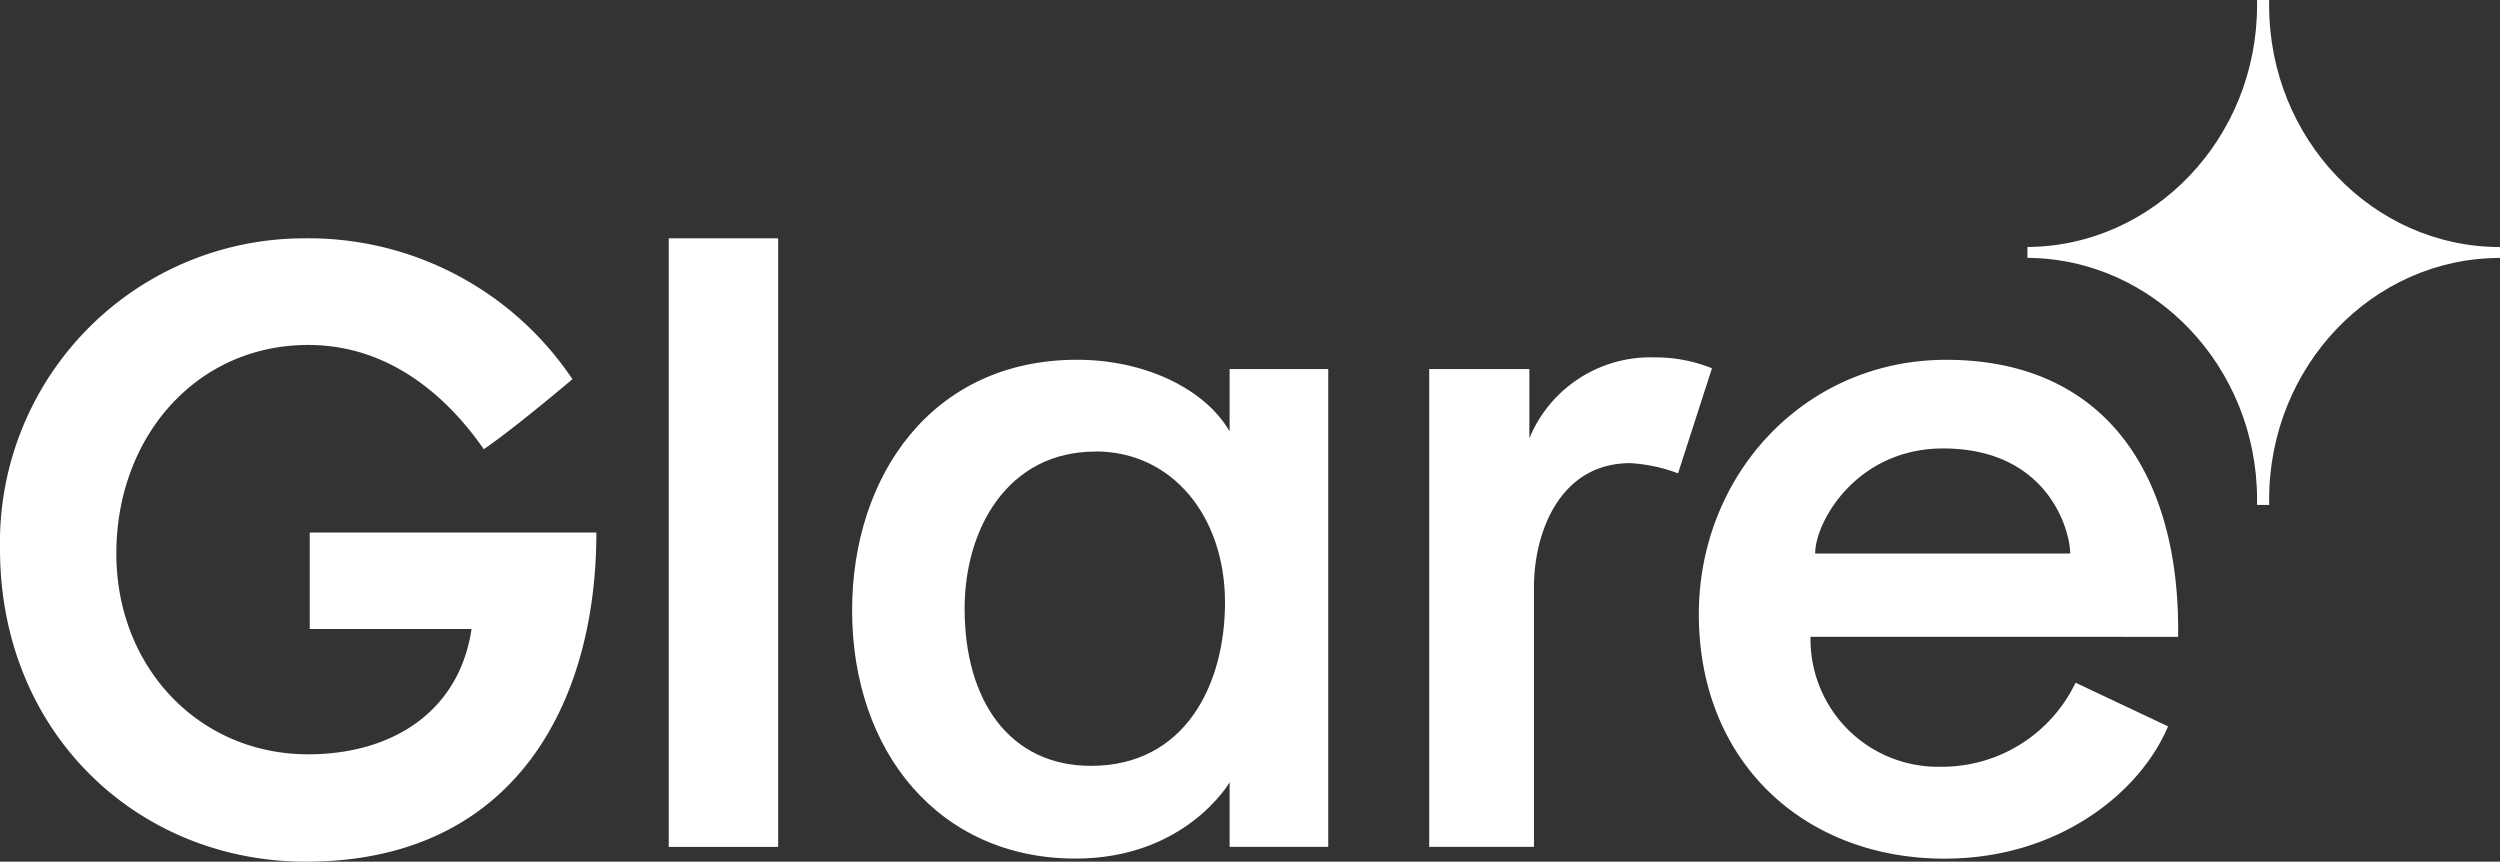 <svg id="Group_48306" data-name="Group 48306" xmlns="http://www.w3.org/2000/svg" width="171.812" height="59.219" viewBox="0 0 171.812 59.219">
  <rect x="0" y="0" width="171.812" height="59.219" fill="#333333" stroke="none"/>
  <g id="Group_22672" data-name="Group 22672" transform="translate(0 0)">
    <path id="Path_7824" data-name="Path 7824" d="M21.02,64.751C9.478,64.751,0,55.926,0,43.251a20.913,20.913,0,0,1,20.914-21.34A21.826,21.826,0,0,1,39.34,31.592c-1.588,1.337-4.236,3.53-6.089,4.813-2.488-3.584-6.459-7.166-12.071-7.166-7.678,0-13.185,6.311-13.185,14.333,0,7.808,5.665,13.8,13.185,13.8,5.718,0,10.378-2.888,11.225-8.611H21.285V42.128h19.7c0,11.926-5.771,22.623-19.961,22.623" transform="translate(0 -5.532)" fill="#fff"/>
    <rect id="Rectangle_2151" data-name="Rectangle 2151" width="7.518" height="41.824" transform="translate(45.96 16.379)" fill="#fff"/>
    <path id="Path_7825" data-name="Path 7825" d="M104.286,66.554V62.115s-3.018,5.242-10.589,5.242c-9.371,0-15.355-7.327-15.355-17.061,0-9.2,5.454-17.221,15.461-17.221,4.554,0,8.736,1.925,10.483,4.92V33.715h6.778V66.554Zm-9.212-27.17c-6.036,0-9,5.295-9,10.8,0,6.364,3.124,10.8,8.683,10.8,6.46,0,9.212-5.561,9.212-11.231,0-5.884-3.6-10.376-8.895-10.376" transform="translate(-19.781 -8.351)" fill="#fff"/>
    <path id="Path_7826" data-name="Path 7826" d="M148.5,40.827a11.005,11.005,0,0,0-3.283-.7c-4.87,0-6.618,4.814-6.618,8.5V66.5h-7.2V33.661h6.883v4.76a8.988,8.988,0,0,1,8.578-5.562,10.342,10.342,0,0,1,3.971.749Z" transform="translate(-33.177 -8.297)" fill="#fff"/>
    <path id="Path_7827" data-name="Path 7827" d="M163.866,52.113a8.762,8.762,0,0,0,8.948,8.933,10.178,10.178,0,0,0,9.266-5.777l6.354,3c-1.853,4.439-7.412,9.092-15.355,9.092-9.637,0-16.89-6.632-16.89-16.793,0-9.573,7.253-17.489,17-17.489,10.855,0,16.1,7.808,15.938,19.039Zm9.107-12.942c-5.931,0-8.789,5.028-8.789,7.22H181.71c0-1.6-1.536-7.22-8.737-7.22" transform="translate(-39.437 -8.351)" fill="#fff"/>
    <path id="Path_7828" data-name="Path 7828" d="M203.01.374V0h-.83V.374c0,9.1-7.08,16.549-15.781,16.6v.748c8.7.051,15.781,7.5,15.781,16.6V34.7h.83v-.374c0-9.155,7.117-16.6,15.867-16.6v-.748c-8.75,0-15.867-7.446-15.867-16.6" transform="translate(-47.064)" fill="#fff"/>
  </g>
</svg>
